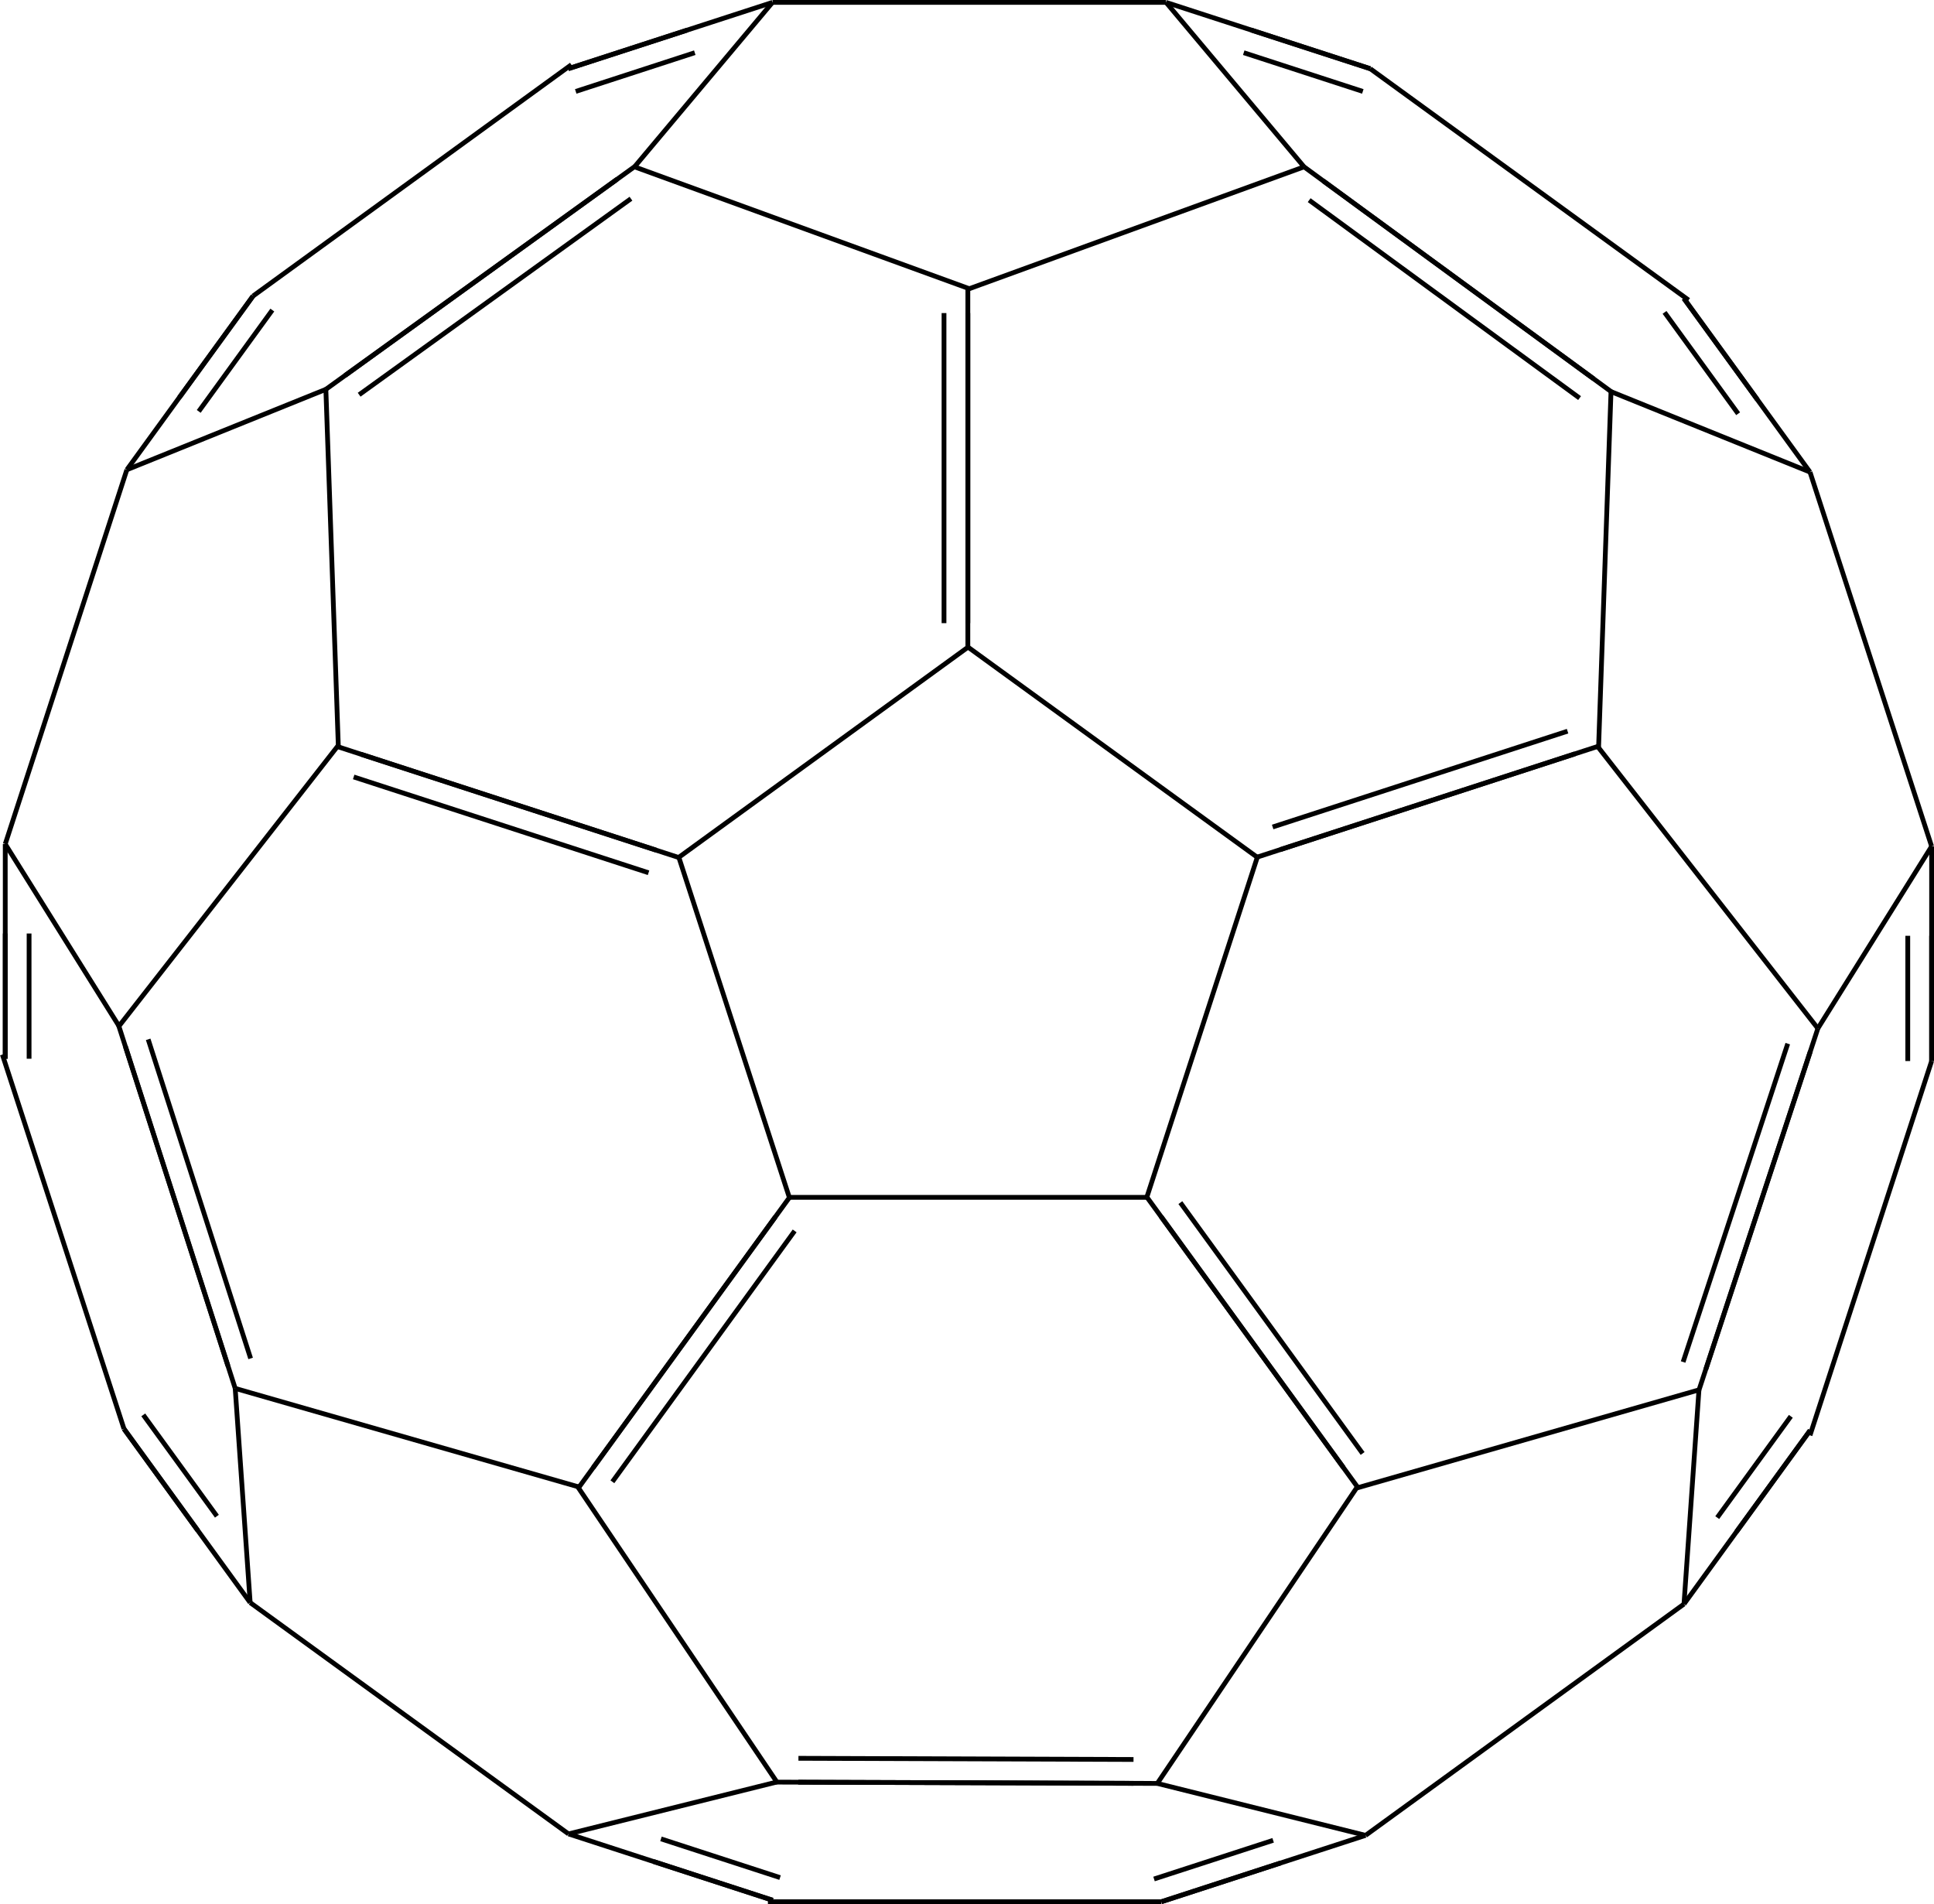 <?xml version='1.0' encoding='UTF-8'?>
<!-- This file was generated by dvisvgm 2.13.4 -->
<svg version='1.1' xmlns='http://www.w3.org/2000/svg' xmlns:xlink='http://www.w3.org/1999/xlink' width='161.57pt' height='159.059pt' viewBox='-68.68 -72 161.57 159.059'>
<g id='page1'>
<path d='M36.355-.387L12.176-17.953' stroke='#000' fill='none' stroke-width='.399' stroke-miterlimit='10'/>
<path d='M12.176-17.953V-47.84' stroke='#000' fill='none' stroke-width='.399' stroke-miterlimit='10'/>
<path d='M12.176-45.848V-19.945' stroke='#000' fill='none' stroke-width='.399' stroke-miterlimit='10'/>
<path d='M10.184-45.848V-19.945' stroke='#000' fill='none' stroke-width='.399' stroke-miterlimit='10'/>
<path d='M12.176-47.84L40.262-58.063' stroke='#000' fill='none' stroke-width='.399' stroke-miterlimit='10'/>
<path d='M40.262-58.063L66.066-39.176' stroke='#000' fill='none' stroke-width='.399' stroke-miterlimit='10'/>
<path d='M64.461-40.355L41.867-56.887' stroke='#000' fill='none' stroke-width='.399' stroke-miterlimit='10'/>
<path d='M63.281-38.746L40.691-55.281' stroke='#000' fill='none' stroke-width='.399' stroke-miterlimit='10'/>
<path d='M40.262-58.063L28.734-71.801' stroke='#000' fill='none' stroke-width='.399' stroke-miterlimit='10'/>
<path d='M28.734-71.801L45.789-66.262' stroke='#000' fill='none' stroke-width='.399' stroke-miterlimit='10'/>
<path d='M45.789-66.262L35.84-69.492' stroke='#000' fill='none' stroke-width='.399' stroke-miterlimit='10'/>
<path d='M45.172-64.363L35.223-67.598' stroke='#000' fill='none' stroke-width='.399' stroke-miterlimit='10'/>
<path d='M45.789-66.262L72.387-46.934' stroke='#000' fill='none' stroke-width='.399' stroke-miterlimit='10'/>
<path d='M28.734-71.801H-4.144' stroke='#000' fill='none' stroke-width='.399' stroke-miterlimit='10'/>
<path d='M-4.144-71.801L-21.199-66.262' stroke='#000' fill='none' stroke-width='.399' stroke-miterlimit='10'/>
<path d='M-21.199-66.262L-11.25-69.492' stroke='#000' fill='none' stroke-width='.399' stroke-miterlimit='10'/>
<path d='M-20.582-64.363L-10.637-67.598' stroke='#000' fill='none' stroke-width='.399' stroke-miterlimit='10'/>
<path d='M-4.144-71.801L-15.672-58.063' stroke='#000' fill='none' stroke-width='.399' stroke-miterlimit='10'/>
<path d='M-15.672-58.063L12.414-47.84' stroke='#000' fill='none' stroke-width='.399' stroke-miterlimit='10'/>
<path d='M12.191-17.941L-11.988-.371' stroke='#000' fill='none' stroke-width='.399' stroke-miterlimit='10'/>
<path d='M-11.988-.371L-40.414-9.609' stroke='#000' fill='none' stroke-width='.399' stroke-miterlimit='10'/>
<path d='M-38.52-8.992L-13.883-.988' stroke='#000' fill='none' stroke-width='.399' stroke-miterlimit='10'/>
<path d='M-39.133-7.098L-14.5 .906' stroke='#000' fill='none' stroke-width='.399' stroke-miterlimit='10'/>
<path d='M-40.414-9.609L-41.457-39.477' stroke='#000' fill='none' stroke-width='.399' stroke-miterlimit='10'/>
<path d='M-41.457-39.477L-15.52-58.184' stroke='#000' fill='none' stroke-width='.399' stroke-miterlimit='10'/>
<path d='M-17.137-57.02L-39.84-40.645' stroke='#000' fill='none' stroke-width='.399' stroke-miterlimit='10'/>
<path d='M-15.969-55.402L-38.676-39.027' stroke='#000' fill='none' stroke-width='.399' stroke-miterlimit='10'/>
<path d='M-41.457-39.477L-58.082-32.762' stroke='#000' fill='none' stroke-width='.399' stroke-miterlimit='10'/>
<path d='M-58.082-32.762L-47.543-47.27' stroke='#000' fill='none' stroke-width='.399' stroke-miterlimit='10'/>
<path d='M-47.543-47.27L-53.691-38.805' stroke='#000' fill='none' stroke-width='.399' stroke-miterlimit='10'/>
<path d='M-45.93-46.098L-52.078-37.633' stroke='#000' fill='none' stroke-width='.399' stroke-miterlimit='10'/>
<path d='M-47.543-47.27L-20.945-66.594' stroke='#000' fill='none' stroke-width='.399' stroke-miterlimit='10'/>
<path d='M-58.082-32.762L-68.242-1.492' stroke='#000' fill='none' stroke-width='.399' stroke-miterlimit='10'/>
<path d='M-68.242-1.492V16.441' stroke='#000' fill='none' stroke-width='.399' stroke-miterlimit='10'/>
<path d='M-68.242 16.441V5.98' stroke='#000' fill='none' stroke-width='.399' stroke-miterlimit='10'/>
<path d='M-66.25 16.441V5.98' stroke='#000' fill='none' stroke-width='.399' stroke-miterlimit='10'/>
<path d='M-68.242-1.492L-58.738 13.715' stroke='#000' fill='none' stroke-width='.399' stroke-miterlimit='10'/>
<path d='M-58.738 13.715L-40.34-9.836' stroke='#000' fill='none' stroke-width='.399' stroke-miterlimit='10'/>
<path d='M-11.969-.387L-2.734 28.039' stroke='#000' fill='none' stroke-width='.399' stroke-miterlimit='10'/>
<path d='M-2.734 28.039L-20.301 52.219' stroke='#000' fill='none' stroke-width='.399' stroke-miterlimit='10'/>
<path d='M-19.129 50.609L-3.906 29.652' stroke='#000' fill='none' stroke-width='.399' stroke-miterlimit='10'/>
<path d='M-17.52 51.781L-2.293 30.824' stroke='#000' fill='none' stroke-width='.399' stroke-miterlimit='10'/>
<path d='M-20.301 52.219L-49.031 43.98' stroke='#000' fill='none' stroke-width='.399' stroke-miterlimit='10'/>
<path d='M-49.031 43.98L-58.809 13.535' stroke='#000' fill='none' stroke-width='.399' stroke-miterlimit='10'/>
<path d='M-58.199 15.43L-49.641 42.086' stroke='#000' fill='none' stroke-width='.399' stroke-miterlimit='10'/>
<path d='M-56.301 14.82L-47.742 41.477' stroke='#000' fill='none' stroke-width='.399' stroke-miterlimit='10'/>
<path d='M-49.031 43.98L-47.781 61.871' stroke='#000' fill='none' stroke-width='.399' stroke-miterlimit='10'/>
<path d='M-47.781 61.871L-58.32 47.363' stroke='#000' fill='none' stroke-width='.399' stroke-miterlimit='10'/>
<path d='M-58.32 47.363L-52.172 55.828' stroke='#000' fill='none' stroke-width='.399' stroke-miterlimit='10'/>
<path d='M-56.711 46.191L-50.559 54.656' stroke='#000' fill='none' stroke-width='.399' stroke-miterlimit='10'/>
<path d='M-58.32 47.363L-68.481 16.094' stroke='#000' fill='none' stroke-width='.399' stroke-miterlimit='10'/>
<path d='M-47.781 61.871L-21.184 81.195' stroke='#000' fill='none' stroke-width='.399' stroke-miterlimit='10'/>
<path d='M-21.184 81.195L-4.125 86.738' stroke='#000' fill='none' stroke-width='.399' stroke-miterlimit='10'/>
<path d='M-4.125 86.738L-14.074 83.504' stroke='#000' fill='none' stroke-width='.399' stroke-miterlimit='10'/>
<path d='M-3.512 84.844L-13.461 81.609' stroke='#000' fill='none' stroke-width='.399' stroke-miterlimit='10'/>
<path d='M-21.184 81.195L-3.781 76.859' stroke='#000' fill='none' stroke-width='.399' stroke-miterlimit='10'/>
<path d='M-3.781 76.859L-20.496 52.078' stroke='#000' fill='none' stroke-width='.399' stroke-miterlimit='10'/>
<path d='M-2.738 28.02H27.148' stroke='#000' fill='none' stroke-width='.399' stroke-miterlimit='10'/>
<path d='M27.148 28.02L44.715 52.199' stroke='#000' fill='none' stroke-width='.399' stroke-miterlimit='10'/>
<path d='M43.547 50.586L28.32 29.629' stroke='#000' fill='none' stroke-width='.399' stroke-miterlimit='10'/>
<path d='M45.156 49.414L29.93 28.461' stroke='#000' fill='none' stroke-width='.399' stroke-miterlimit='10'/>
<path d='M44.715 52.199L28.004 76.977' stroke='#000' fill='none' stroke-width='.399' stroke-miterlimit='10'/>
<path d='M28.004 76.977L-3.977 76.867' stroke='#000' fill='none' stroke-width='.399' stroke-miterlimit='10'/>
<path d='M-1.984 76.875L26.012 76.969' stroke='#000' fill='none' stroke-width='.399' stroke-miterlimit='10'/>
<path d='M-1.977 74.879L26.016 74.977' stroke='#000' fill='none' stroke-width='.399' stroke-miterlimit='10'/>
<path d='M28.004 76.977L45.402 81.316' stroke='#000' fill='none' stroke-width='.399' stroke-miterlimit='10'/>
<path d='M45.402 81.316L28.348 86.859' stroke='#000' fill='none' stroke-width='.399' stroke-miterlimit='10'/>
<path d='M28.348 86.859L38.297 83.625' stroke='#000' fill='none' stroke-width='.399' stroke-miterlimit='10'/>
<path d='M27.73 84.961L37.68 81.73' stroke='#000' fill='none' stroke-width='.399' stroke-miterlimit='10'/>
<path d='M28.348 86.859H-4.527' stroke='#000' fill='none' stroke-width='.399' stroke-miterlimit='10'/>
<path d='M45.402 81.316L72.004 61.992' stroke='#000' fill='none' stroke-width='.399' stroke-miterlimit='10'/>
<path d='M72.004 61.992L82.543 47.484' stroke='#000' fill='none' stroke-width='.399' stroke-miterlimit='10'/>
<path d='M82.543 47.484L76.394 55.945' stroke='#000' fill='none' stroke-width='.399' stroke-miterlimit='10'/>
<path d='M80.93 46.312L74.781 54.773' stroke='#000' fill='none' stroke-width='.399' stroke-miterlimit='10'/>
<path d='M72.004 61.992L73.254 44.102' stroke='#000' fill='none' stroke-width='.399' stroke-miterlimit='10'/>
<path d='M73.254 44.102L44.523 52.34' stroke='#000' fill='none' stroke-width='.399' stroke-miterlimit='10'/>
<path d='M27.125 28.02L36.363-.406' stroke='#000' fill='none' stroke-width='.399' stroke-miterlimit='10'/>
<path d='M36.363-.406L64.789-9.645' stroke='#000' fill='none' stroke-width='.399' stroke-miterlimit='10'/>
<path d='M62.891-9.027L38.258-1.023' stroke='#000' fill='none' stroke-width='.399' stroke-miterlimit='10'/>
<path d='M62.277-10.922L37.641-2.918' stroke='#000' fill='none' stroke-width='.399' stroke-miterlimit='10'/>
<path d='M64.789-9.645L83.188 13.91' stroke='#000' fill='none' stroke-width='.399' stroke-miterlimit='10'/>
<path d='M83.188 13.91L73.199 44.289' stroke='#000' fill='none' stroke-width='.399' stroke-miterlimit='10'/>
<path d='M73.824 42.395L82.566 15.805' stroke='#000' fill='none' stroke-width='.399' stroke-miterlimit='10'/>
<path d='M71.93 41.773L80.672 15.18' stroke='#000' fill='none' stroke-width='.399' stroke-miterlimit='10'/>
<path d='M83.188 13.91L92.691-1.301' stroke='#000' fill='none' stroke-width='.399' stroke-miterlimit='10'/>
<path d='M92.691-1.301V16.633' stroke='#000' fill='none' stroke-width='.399' stroke-miterlimit='10'/>
<path d='M92.691 16.633V6.172' stroke='#000' fill='none' stroke-width='.399' stroke-miterlimit='10'/>
<path d='M90.699 16.633V6.172' stroke='#000' fill='none' stroke-width='.399' stroke-miterlimit='10'/>
<path d='M92.691 16.633L82.531 47.902' stroke='#000' fill='none' stroke-width='.399' stroke-miterlimit='10'/>
<path d='M92.691-1.301L82.531-32.566' stroke='#000' fill='none' stroke-width='.399' stroke-miterlimit='10'/>
<path d='M82.531-32.566L71.992-47.074' stroke='#000' fill='none' stroke-width='.399' stroke-miterlimit='10'/>
<path d='M71.992-47.074L78.141-38.613' stroke='#000' fill='none' stroke-width='.399' stroke-miterlimit='10'/>
<path d='M70.379-45.906L76.527-37.441' stroke='#000' fill='none' stroke-width='.399' stroke-miterlimit='10'/>
<path d='M82.531-32.566L65.906-39.285' stroke='#000' fill='none' stroke-width='.399' stroke-miterlimit='10'/>
<path d='M65.906-39.285L64.863-9.414' stroke='#000' fill='none' stroke-width='.399' stroke-miterlimit='10'/>
</g>
</svg>